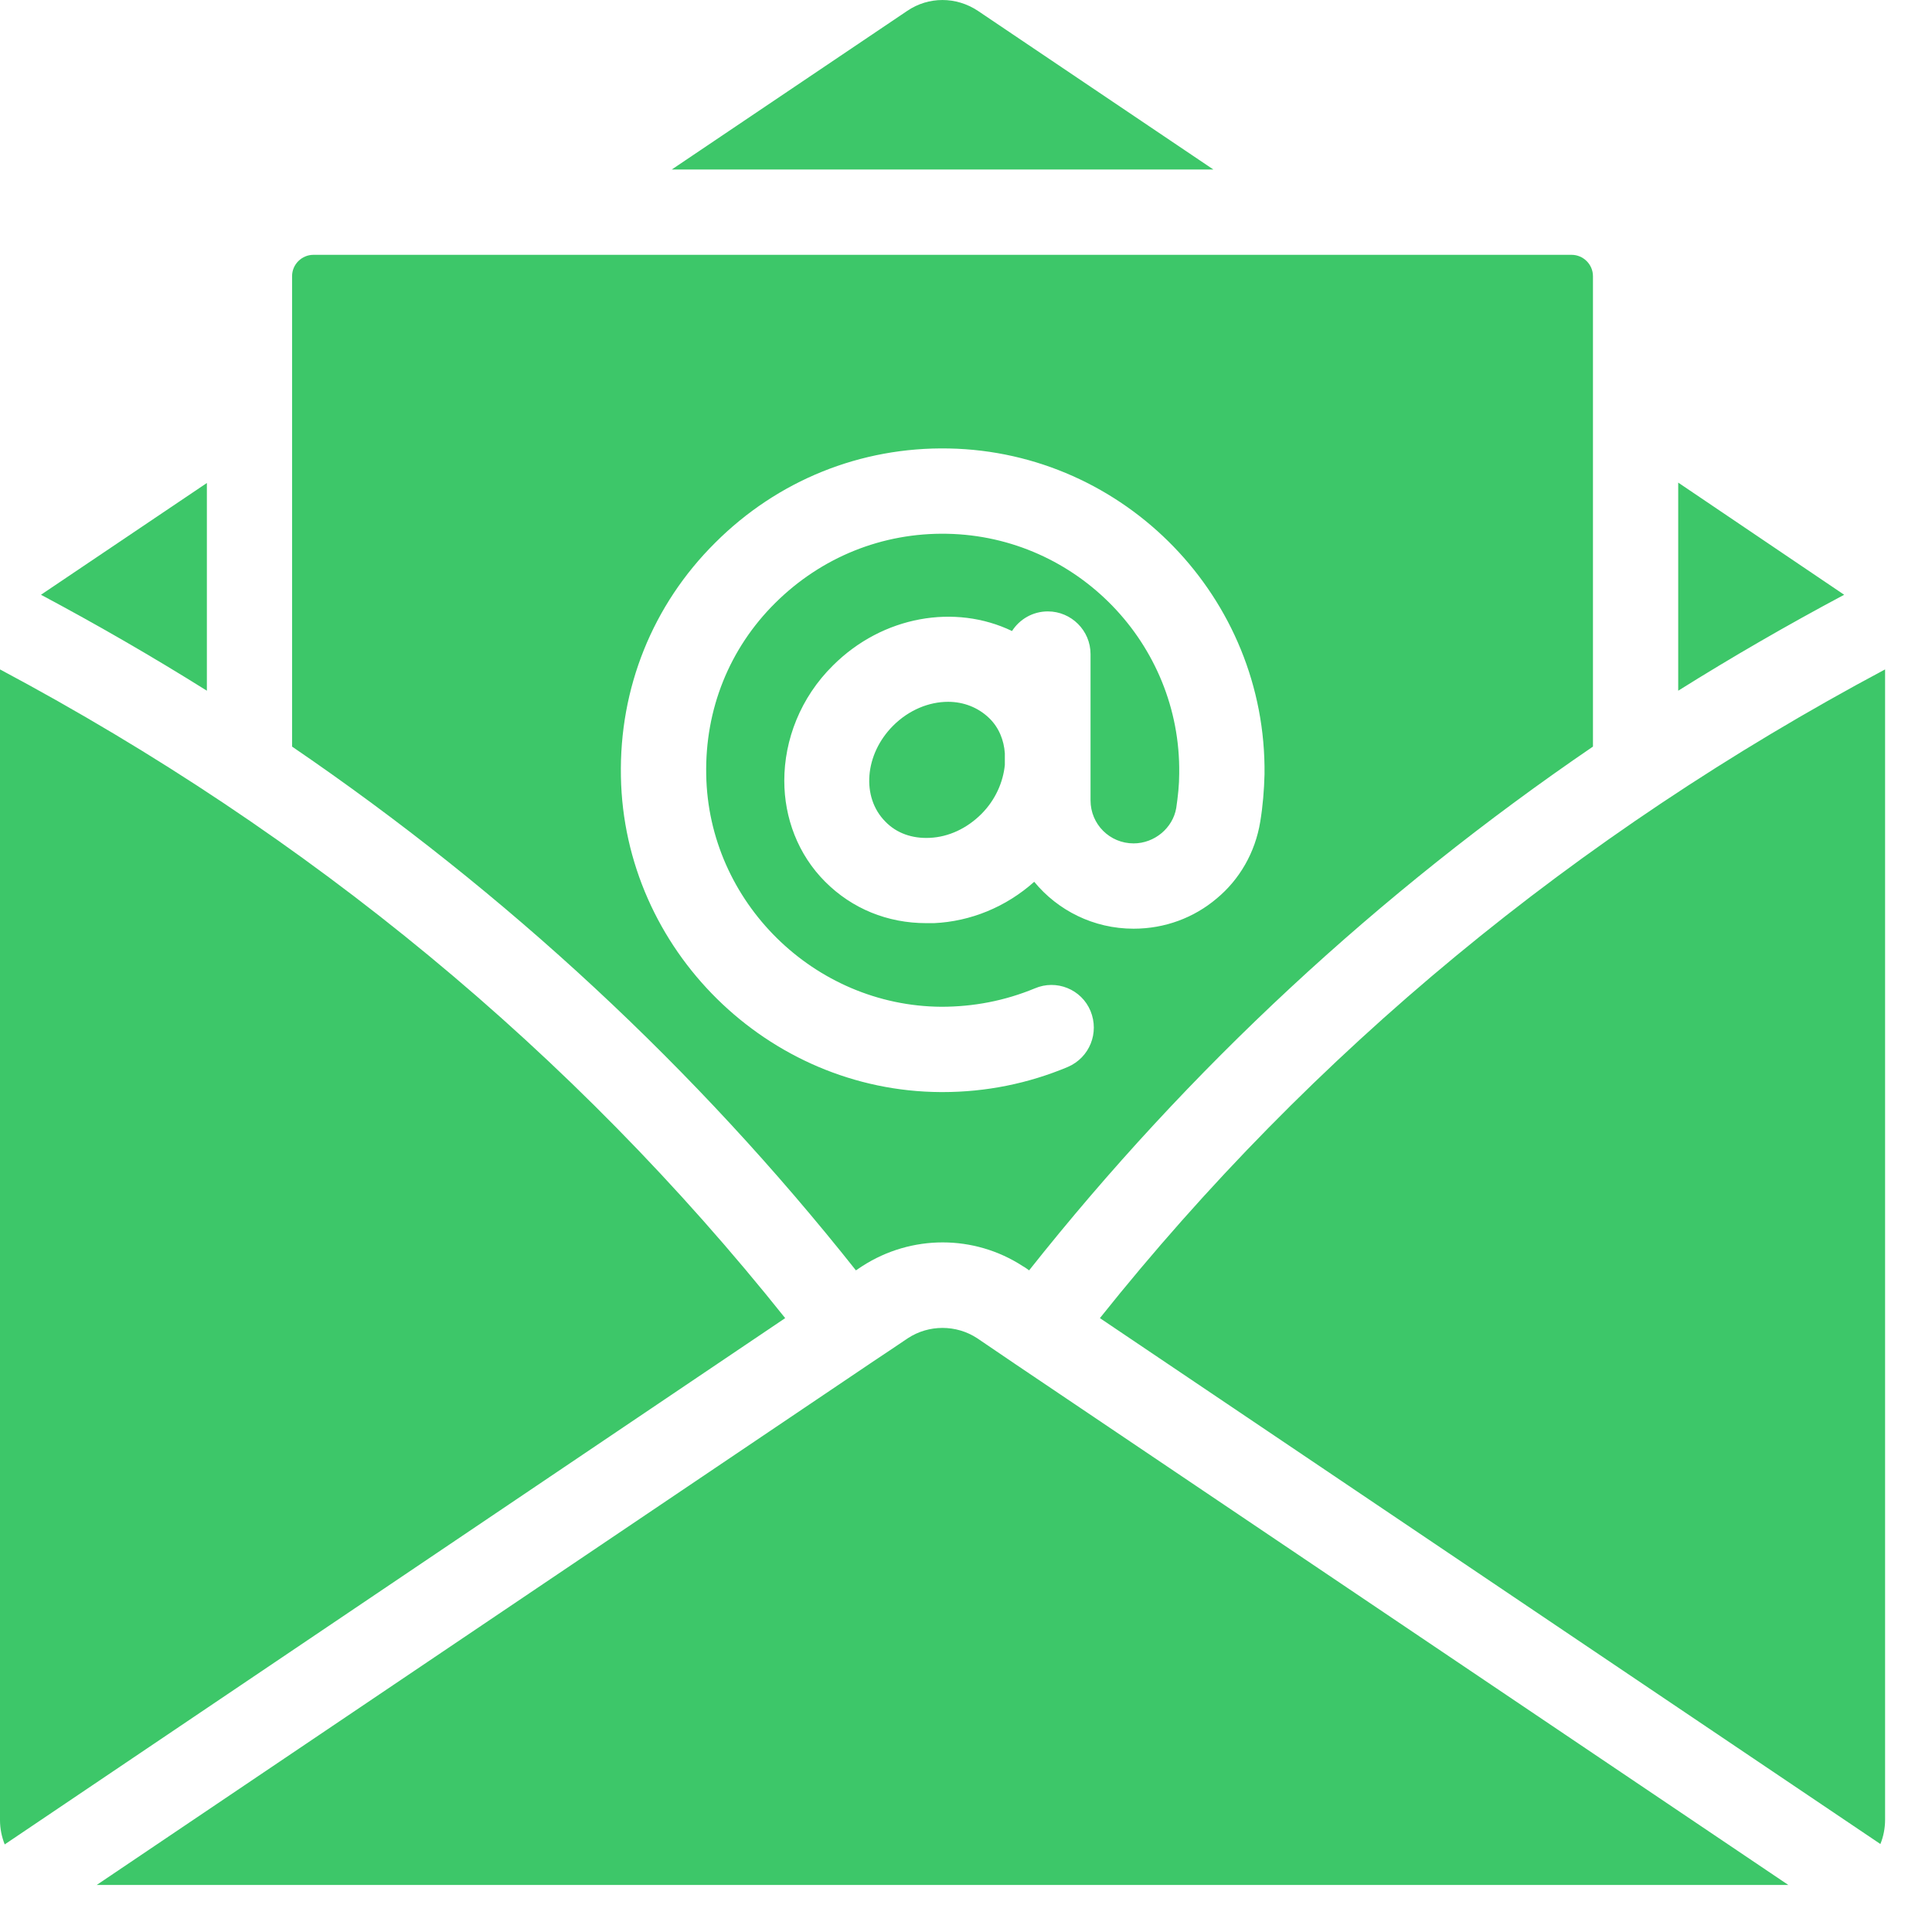 <svg width="39" height="39" viewBox="0 0 39 39" fill="none" xmlns="http://www.w3.org/2000/svg">
<path d="M4.176 13.943C3.091 13.263 1.972 12.617 0.827 12.006L4.176 9.75V13.943ZM15.85 26.608L0.095 37.232C0.034 37.077 0 36.914 0 36.741V13.513C6.251 16.845 11.571 21.244 15.85 26.608ZM24.494 3.422H13.56L18.313 0.22C18.743 -0.073 19.303 -0.073 19.742 0.22L24.494 3.422ZM19.966 14.494C20.164 14.684 20.267 14.942 20.284 15.209V15.441C20.25 15.786 20.095 16.147 19.811 16.431C19.518 16.724 19.148 16.896 18.769 16.913C18.416 16.931 18.097 16.819 17.873 16.586C17.383 16.096 17.452 15.226 18.029 14.649C18.347 14.331 18.752 14.167 19.139 14.167C19.449 14.167 19.742 14.279 19.966 14.494Z" fill="#3DC769"/>
<path d="M31.725 5.144H6.327C6.094 5.144 5.896 5.334 5.896 5.575V15.071C10.236 18.033 14.05 21.571 17.278 25.644C17.313 25.618 17.373 25.583 17.407 25.558C18.397 24.92 19.663 24.92 20.645 25.558C20.679 25.575 20.739 25.618 20.774 25.644C24.002 21.571 27.816 18.033 32.156 15.071V5.575C32.156 5.334 31.957 5.144 31.725 5.144ZM25.44 16.586C25.337 17.215 25.018 17.757 24.562 18.136C24.106 18.523 23.52 18.747 22.883 18.747C22.074 18.747 21.351 18.377 20.877 17.8C20.309 18.308 19.594 18.601 18.854 18.635H18.699C17.915 18.635 17.201 18.343 16.658 17.8C16.107 17.249 15.832 16.509 15.832 15.76C15.832 14.933 16.159 14.081 16.813 13.435C17.821 12.428 19.284 12.187 20.429 12.738C20.584 12.497 20.851 12.342 21.152 12.342C21.626 12.342 22.014 12.729 22.014 13.203V16.156C22.014 16.638 22.401 17.025 22.883 17.025C23.305 17.025 23.675 16.715 23.744 16.311C23.778 16.078 23.804 15.846 23.804 15.613C23.839 12.996 21.738 10.826 19.121 10.775C17.812 10.749 16.581 11.248 15.651 12.17C14.721 13.091 14.23 14.322 14.256 15.639C14.299 18.205 16.434 20.306 19 20.323C19.654 20.323 20.283 20.202 20.886 19.953C21.325 19.763 21.833 19.97 22.014 20.409C22.194 20.848 21.996 21.347 21.557 21.537C20.756 21.873 19.904 22.045 19.026 22.045H18.991C15.496 22.028 12.595 19.169 12.534 15.674C12.5 13.892 13.171 12.213 14.437 10.956C15.694 9.699 17.373 9.018 19.155 9.053C22.711 9.122 25.569 12.075 25.526 15.631C25.518 15.949 25.492 16.268 25.44 16.586ZM20.498 27.538L36.099 38.05H1.953L17.571 27.52C17.571 27.52 18.32 27.021 18.329 27.012C18.75 26.737 19.301 26.737 19.723 27.012C19.732 27.021 20.49 27.529 20.498 27.538C20.49 27.529 20.49 27.529 20.498 27.538ZM37.227 12.006C36.081 12.617 34.962 13.263 33.877 13.943V9.742L37.227 12.006ZM38.053 13.513V36.733C38.053 36.905 38.019 37.077 37.958 37.224L22.203 26.608C26.482 21.244 31.803 16.845 38.053 13.513Z" fill="#3DC769"/>
</svg>

